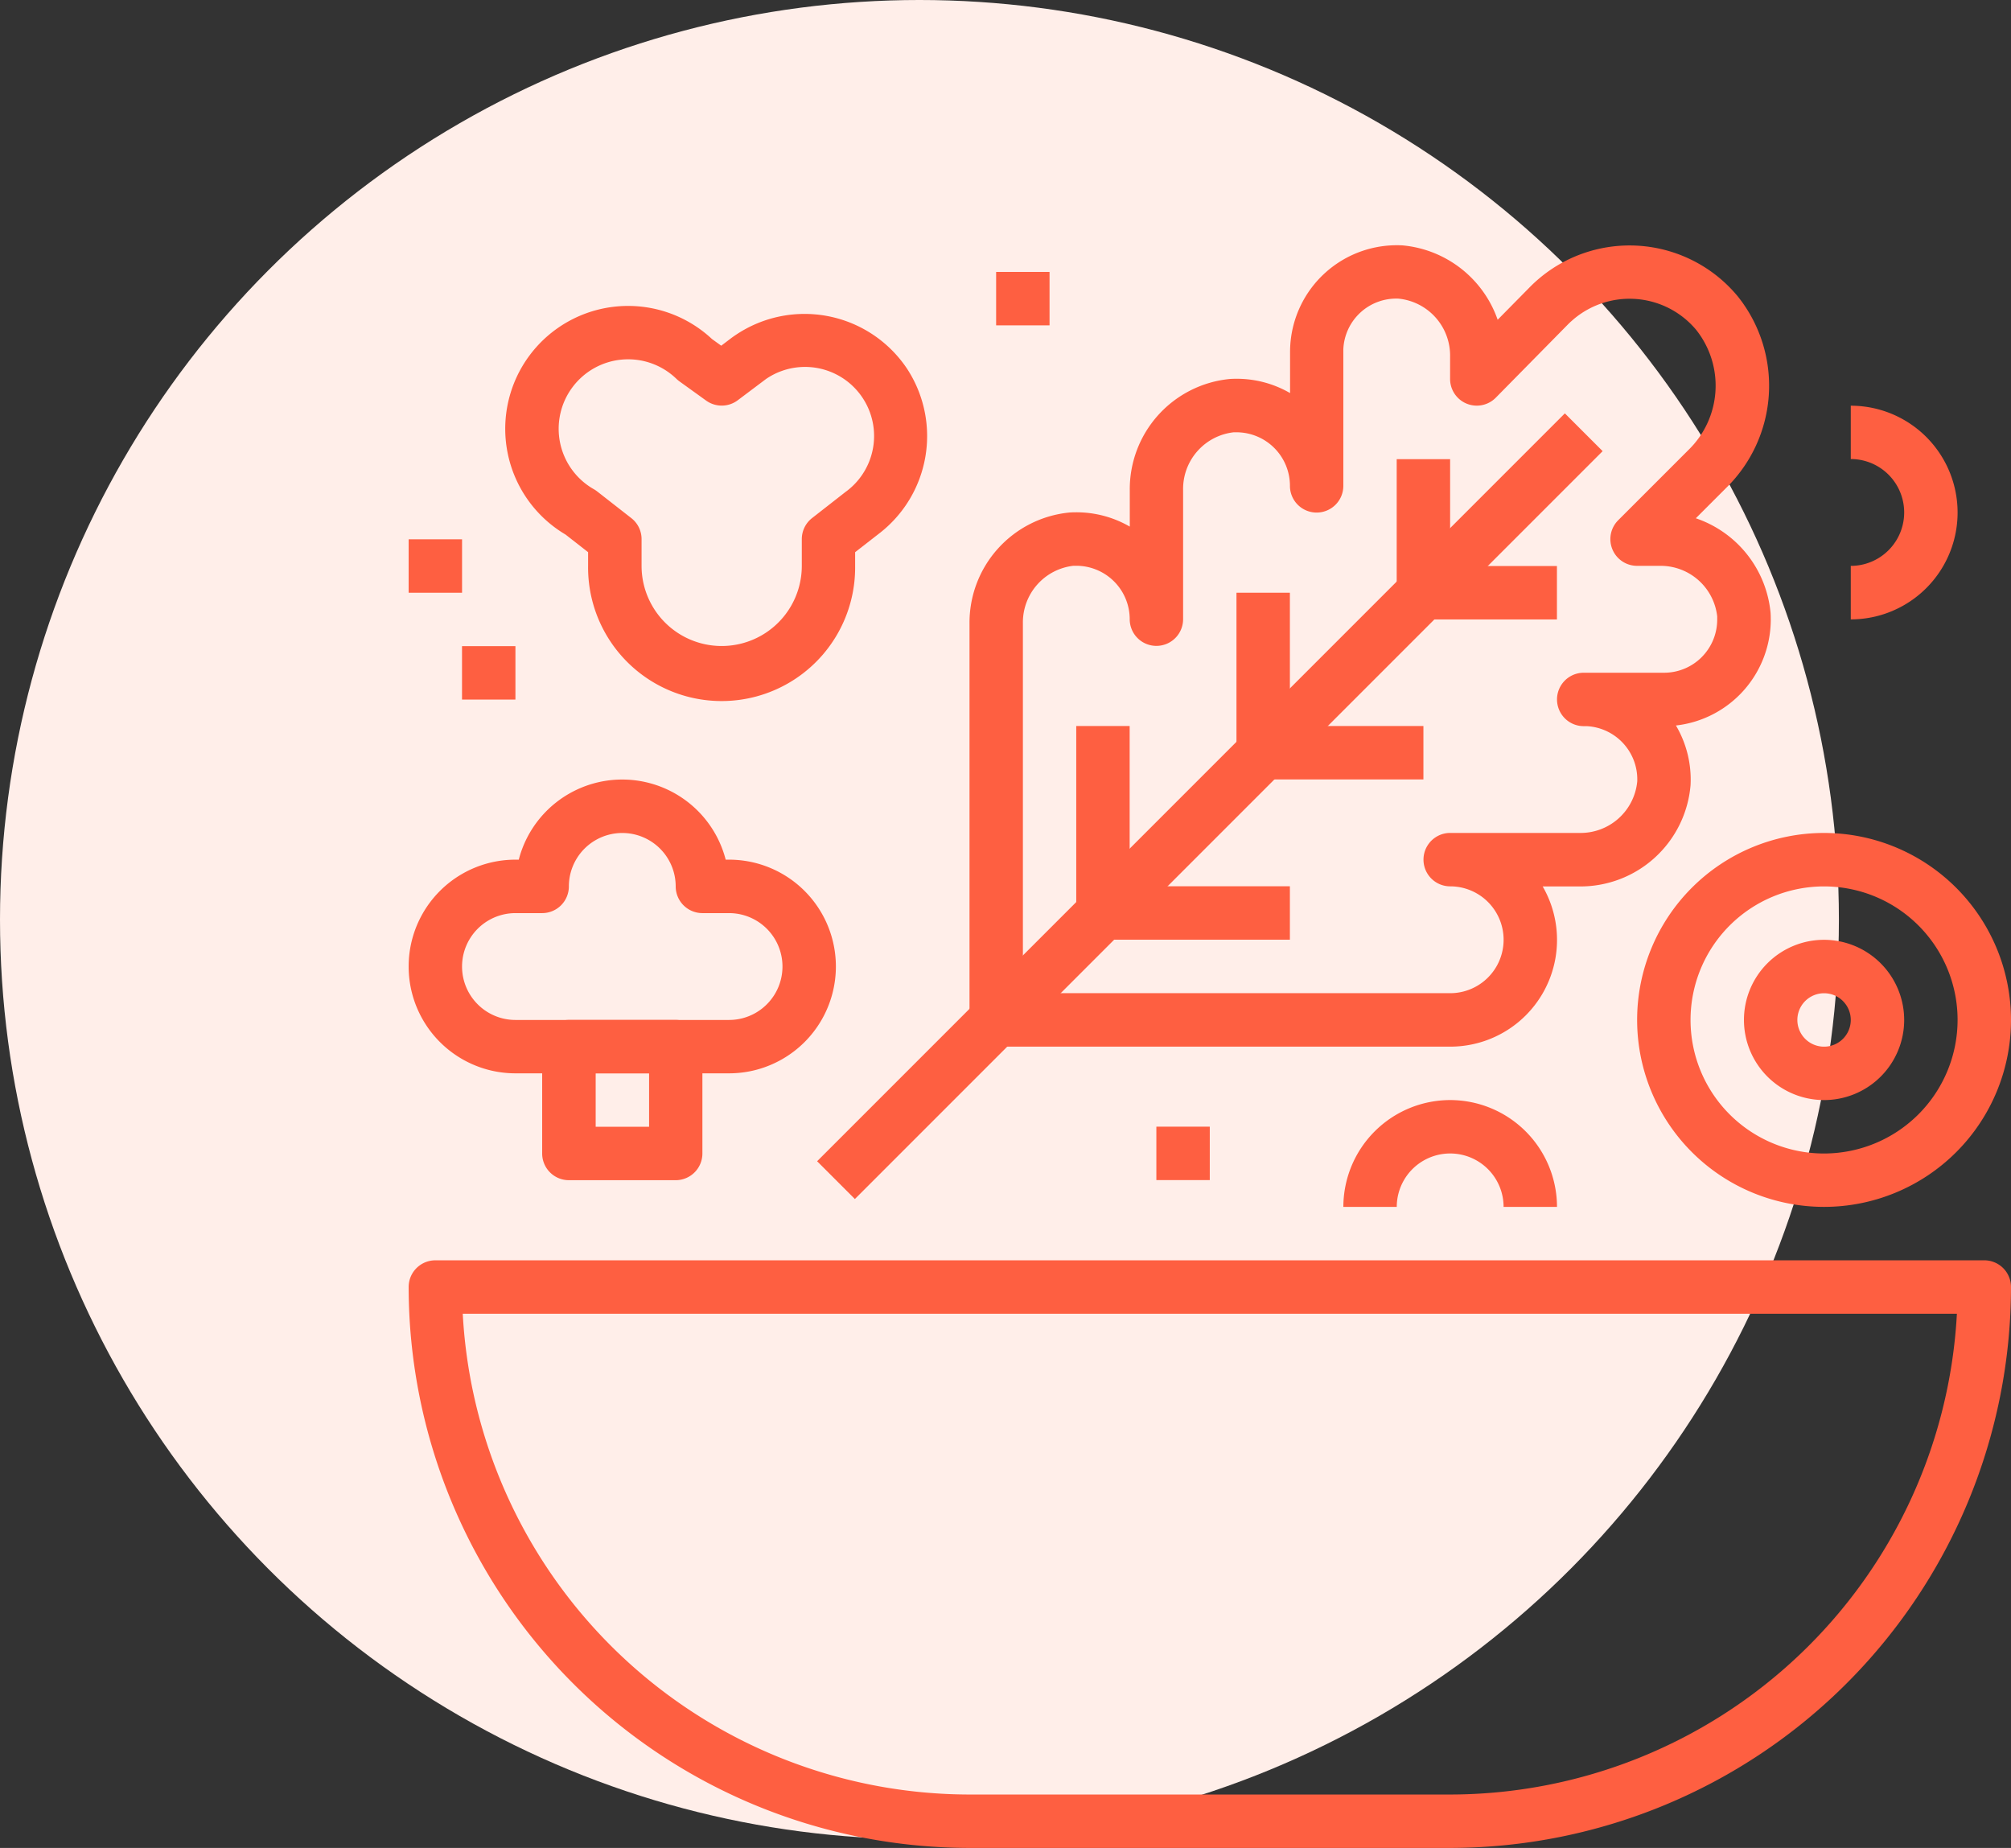 <svg xmlns="http://www.w3.org/2000/svg" width="98.423" height="90.428" viewBox="0 0 98.423 90.428">
  <rect x="0" y="0" width="98.423" height="90.428" fill="#333333" stroke="none"/>
  <g id="services1" transform="translate(-509 -1316)">
    <circle id="Ellipse_1" data-name="Ellipse 1" cx="45" cy="45" r="45" transform="translate(509 1316)" fill="#ffeee9"/>
    <g id="salad" transform="translate(529 1328)">
      <g id="Group_27" data-name="Group 27" transform="translate(0 49.673)">
        <g id="Group_26" data-name="Group 26" transform="translate(0)">
          <path id="Path_16" data-name="Path 16" d="M77.133,324.28H1.324a1.307,1.307,0,0,0-1.307,1.307,27.479,27.479,0,0,0,27.448,27.448H50.992A27.48,27.48,0,0,0,78.44,325.587,1.306,1.306,0,0,0,77.133,324.28ZM50.992,350.421H27.465a24.866,24.866,0,0,1-24.8-23.527H75.792A24.865,24.865,0,0,1,50.992,350.421Z" transform="translate(-0.017 -324.28)" fill="#fe5f41"/>
        </g>
      </g>
      <g id="Group_29" data-name="Group 29" transform="translate(27.448 0)">
        <g id="Group_28" data-name="Group 28">
          <path id="Path_17" data-name="Path 17" d="M218.419,18.313c0-.1,0-.191-.01-.336a5.428,5.428,0,0,0-3.658-4.615l1.48-1.48a7,7,0,0,0,.578-9.373,6.871,6.871,0,0,0-9.66-.935c-.166.137-.327.282-.488.443l-1.608,1.631A5.455,5.455,0,0,0,200.4.009a5.224,5.224,0,0,0-5.5,4.942c-.005.1-.007.191-.007.285v2a5.2,5.2,0,0,0-2.609-.7c-.094,0-.191,0-.336.01a5.417,5.417,0,0,0-4.9,5.445V13.77a5.211,5.211,0,0,0-2.609-.7c-.094,0-.189,0-.335.01a5.417,5.417,0,0,0-4.9,5.445V37.911a1.307,1.307,0,0,0,1.307,1.307h22.22a5.224,5.224,0,0,0,4.525-7.84h1.766a5.41,5.41,0,0,0,5.471-4.95,5.2,5.2,0,0,0-.715-2.925,5.228,5.228,0,0,0,4.642-5.19Zm-3.381,1.846a2.6,2.6,0,0,1-1.848.762h-3.925a1.307,1.307,0,1,0,0,2.614l.144,0a2.609,2.609,0,0,1,2.476,2.7,2.786,2.786,0,0,1-2.841,2.525H202.73a1.307,1.307,0,0,0,0,2.614,2.614,2.614,0,1,1,0,5.228H181.817v-18.1a2.788,2.788,0,0,1,2.476-2.815l.142,0a2.616,2.616,0,0,1,2.61,2.61V18.3a1.306,1.306,0,0,0,1.306,1.307h0a1.307,1.307,0,0,0,1.307-1.306h0V11.97a2.788,2.788,0,0,1,2.476-2.815l.141,0a2.619,2.619,0,0,1,2.612,2.613v.008a1.306,1.306,0,0,0,1.306,1.307h0a1.307,1.307,0,0,0,1.307-1.306h0V5.236l0-.145a2.591,2.591,0,0,1,2.7-2.476,2.8,2.8,0,0,1,2.525,2.844V6.544a1.306,1.306,0,0,0,2.238.916l3.546-3.6c.1-.1.2-.186.3-.271a4.25,4.25,0,0,1,5.964.559,4.39,4.39,0,0,1-.383,5.873l-3.438,3.438a1.307,1.307,0,0,0,.924,2.231h1.154a2.785,2.785,0,0,1,2.768,2.476l0,.144A2.6,2.6,0,0,1,215.038,20.158Z" transform="translate(-179.202 -0.001)" fill="#fe5f41"/>
        </g>
      </g>
      <g id="Group_31" data-name="Group 31" transform="translate(19.991 8.228)">
        <g id="Group_30" data-name="Group 30" transform="translate(0 0)">
          <rect id="Rectangle_7" data-name="Rectangle 7" width="51.756" height="2.614" transform="translate(0 36.597) rotate(-45)" fill="#fe5f41"/>
        </g>
      </g>
      <g id="Group_33" data-name="Group 33" transform="translate(48.358 10.469)">
        <g id="Group_32" data-name="Group 32">
          <rect id="Rectangle_8" data-name="Rectangle 8" width="2.614" height="6.535" fill="#fe5f41"/>
        </g>
      </g>
      <g id="Group_35" data-name="Group 35" transform="translate(40.516 17.005)">
        <g id="Group_34" data-name="Group 34">
          <rect id="Rectangle_9" data-name="Rectangle 9" width="2.614" height="7.842" fill="#fe5f41"/>
        </g>
      </g>
      <g id="Group_37" data-name="Group 37" transform="translate(32.674 23.527)">
        <g id="Group_36" data-name="Group 36">
          <rect id="Rectangle_10" data-name="Rectangle 10" width="2.614" height="9.149" fill="#fe5f41"/>
        </g>
      </g>
      <g id="Group_39" data-name="Group 39" transform="translate(49.665 15.698)">
        <g id="Group_38" data-name="Group 38">
          <rect id="Rectangle_11" data-name="Rectangle 11" width="6.535" height="2.614" fill="#fe5f41"/>
        </g>
      </g>
      <g id="Group_41" data-name="Group 41" transform="translate(41.823 23.527)">
        <g id="Group_40" data-name="Group 40">
          <rect id="Rectangle_12" data-name="Rectangle 12" width="7.842" height="2.614" fill="#fe5f41"/>
        </g>
      </g>
      <g id="Group_43" data-name="Group 43" transform="translate(33.981 31.369)">
        <g id="Group_42" data-name="Group 42">
          <rect id="Rectangle_13" data-name="Rectangle 13" width="9.149" height="2.614" fill="#fe5f41"/>
        </g>
      </g>
      <g id="Group_45" data-name="Group 45" transform="translate(4.733 2.978)">
        <g id="Group_44" data-name="Group 44">
          <path id="Path_18" data-name="Path 18" d="M50.579,22.51l-.005-.008a6.031,6.031,0,0,0-8.353-1.668c-.086.056-.171.116-.268.188l-.471.358-.452-.326a6.013,6.013,0,1,0-7.164,9.57l1.1.86v.669a6.535,6.535,0,1,0,13.069,0v-.669l1.157-.9A6.017,6.017,0,0,0,50.579,22.51Zm-2.981,6-1.673,1.307a1.308,1.308,0,0,0-.5,1.03v1.307a3.921,3.921,0,1,1-7.842,0V30.848a1.3,1.3,0,0,0-.5-1.03l-1.673-1.307a1.287,1.287,0,0,0-.158-.106,3.4,3.4,0,1,1,4.041-5.4,1.378,1.378,0,0,0,.142.119l1.307.941a1.306,1.306,0,0,0,1.554-.02l1.378-1.036a3.38,3.38,0,0,1,3.928,5.5Z" transform="translate(-30.916 -19.441)" fill="#fe5f41"/>
        </g>
      </g>
      <g id="Group_47" data-name="Group 47" transform="translate(28.753 1.307)">
        <g id="Group_46" data-name="Group 46">
          <rect id="Rectangle_14" data-name="Rectangle 14" width="2.614" height="2.614" fill="#fe5f41"/>
        </g>
      </g>
      <g id="Group_49" data-name="Group 49" transform="translate(36.595 43.133)">
        <g id="Group_48" data-name="Group 48">
          <rect id="Rectangle_15" data-name="Rectangle 15" width="2.614" height="2.614" fill="#fe5f41"/>
        </g>
      </g>
      <g id="Group_51" data-name="Group 51" transform="translate(70.581 7.849)">
        <g id="Group_50" data-name="Group 50">
          <path id="Path_19" data-name="Path 19" d="M460.787,51.24v2.614a2.614,2.614,0,1,1,0,5.228V61.7a5.228,5.228,0,1,0,0-10.456Z" transform="translate(-460.787 -51.24)" fill="#fe5f41"/>
        </g>
      </g>
      <g id="Group_53" data-name="Group 53" transform="translate(2.612 19.619)">
        <g id="Group_52" data-name="Group 52">
          <rect id="Rectangle_16" data-name="Rectangle 16" width="2.614" height="2.614" fill="#fe5f41"/>
        </g>
      </g>
      <g id="Group_55" data-name="Group 55" transform="translate(0 14.391)">
        <g id="Group_54" data-name="Group 54">
          <rect id="Rectangle_17" data-name="Rectangle 17" width="2.614" height="2.614" fill="#fe5f41"/>
        </g>
      </g>
      <g id="Group_57" data-name="Group 57" transform="translate(45.747 41.831)">
        <g id="Group_56" data-name="Group 56">
          <path id="Path_20" data-name="Path 20" d="M303.892,273.083a5.234,5.234,0,0,0-5.228,5.228h2.614a2.614,2.614,0,1,1,5.228,0h2.614A5.234,5.234,0,0,0,303.892,273.083Z" transform="translate(-298.664 -273.083)" fill="#fe5f41"/>
        </g>
      </g>
      <g id="Group_59" data-name="Group 59" transform="translate(0 26.146)">
        <g id="Group_58" data-name="Group 58" transform="translate(0)">
          <path id="Path_21" data-name="Path 21" d="M15.7,174.611h-.165a5.23,5.23,0,0,0-10.127,0H5.246a5.228,5.228,0,1,0,0,10.456H15.7a5.228,5.228,0,1,0,0-10.456Zm0,7.844H5.246a2.614,2.614,0,1,1,0-5.228H6.553a1.308,1.308,0,0,0,1.307-1.307,2.614,2.614,0,0,1,5.228,0,1.308,1.308,0,0,0,1.307,1.307H15.7a2.614,2.614,0,1,1,0,5.228Z" transform="translate(-0.018 -170.69)" fill="#fe5f41"/>
        </g>
      </g>
      <g id="Group_61" data-name="Group 61" transform="translate(6.535 37.91)">
        <g id="Group_60" data-name="Group 60">
          <path id="Path_22" data-name="Path 22" d="M49.216,247.485H43.988a1.308,1.308,0,0,0-1.307,1.307v5.228a1.307,1.307,0,0,0,1.307,1.307h5.228a1.307,1.307,0,0,0,1.307-1.307v-5.228A1.308,1.308,0,0,0,49.216,247.485Zm-1.307,5.228H45.3V250.1h2.614v2.614Z" transform="translate(-42.681 -247.485)" fill="#fe5f41"/>
        </g>
      </g>
      <g id="Group_63" data-name="Group 63" transform="translate(65.353 33.989)">
        <g id="Group_62" data-name="Group 62">
          <path id="Path_23" data-name="Path 23" d="M430.577,221.887a3.921,3.921,0,1,0,3.921,3.921A3.926,3.926,0,0,0,430.577,221.887Zm0,5.229a1.307,1.307,0,1,1,1.307-1.307A1.308,1.308,0,0,1,430.577,227.116Z" transform="translate(-426.656 -221.887)" fill="#fe5f41"/>
        </g>
      </g>
      <g id="Group_65" data-name="Group 65" transform="translate(60.125 28.76)">
        <g id="Group_64" data-name="Group 64">
          <path id="Path_24" data-name="Path 24" d="M401.674,187.756a9.149,9.149,0,1,0,9.149,9.149A9.16,9.16,0,0,0,401.674,187.756Zm0,15.686a6.535,6.535,0,1,1,6.535-6.535A6.543,6.543,0,0,1,401.674,203.442Z" transform="translate(-392.525 -187.756)" fill="#fe5f41"/>
        </g>
      </g>
    </g>
  </g>
</svg>
